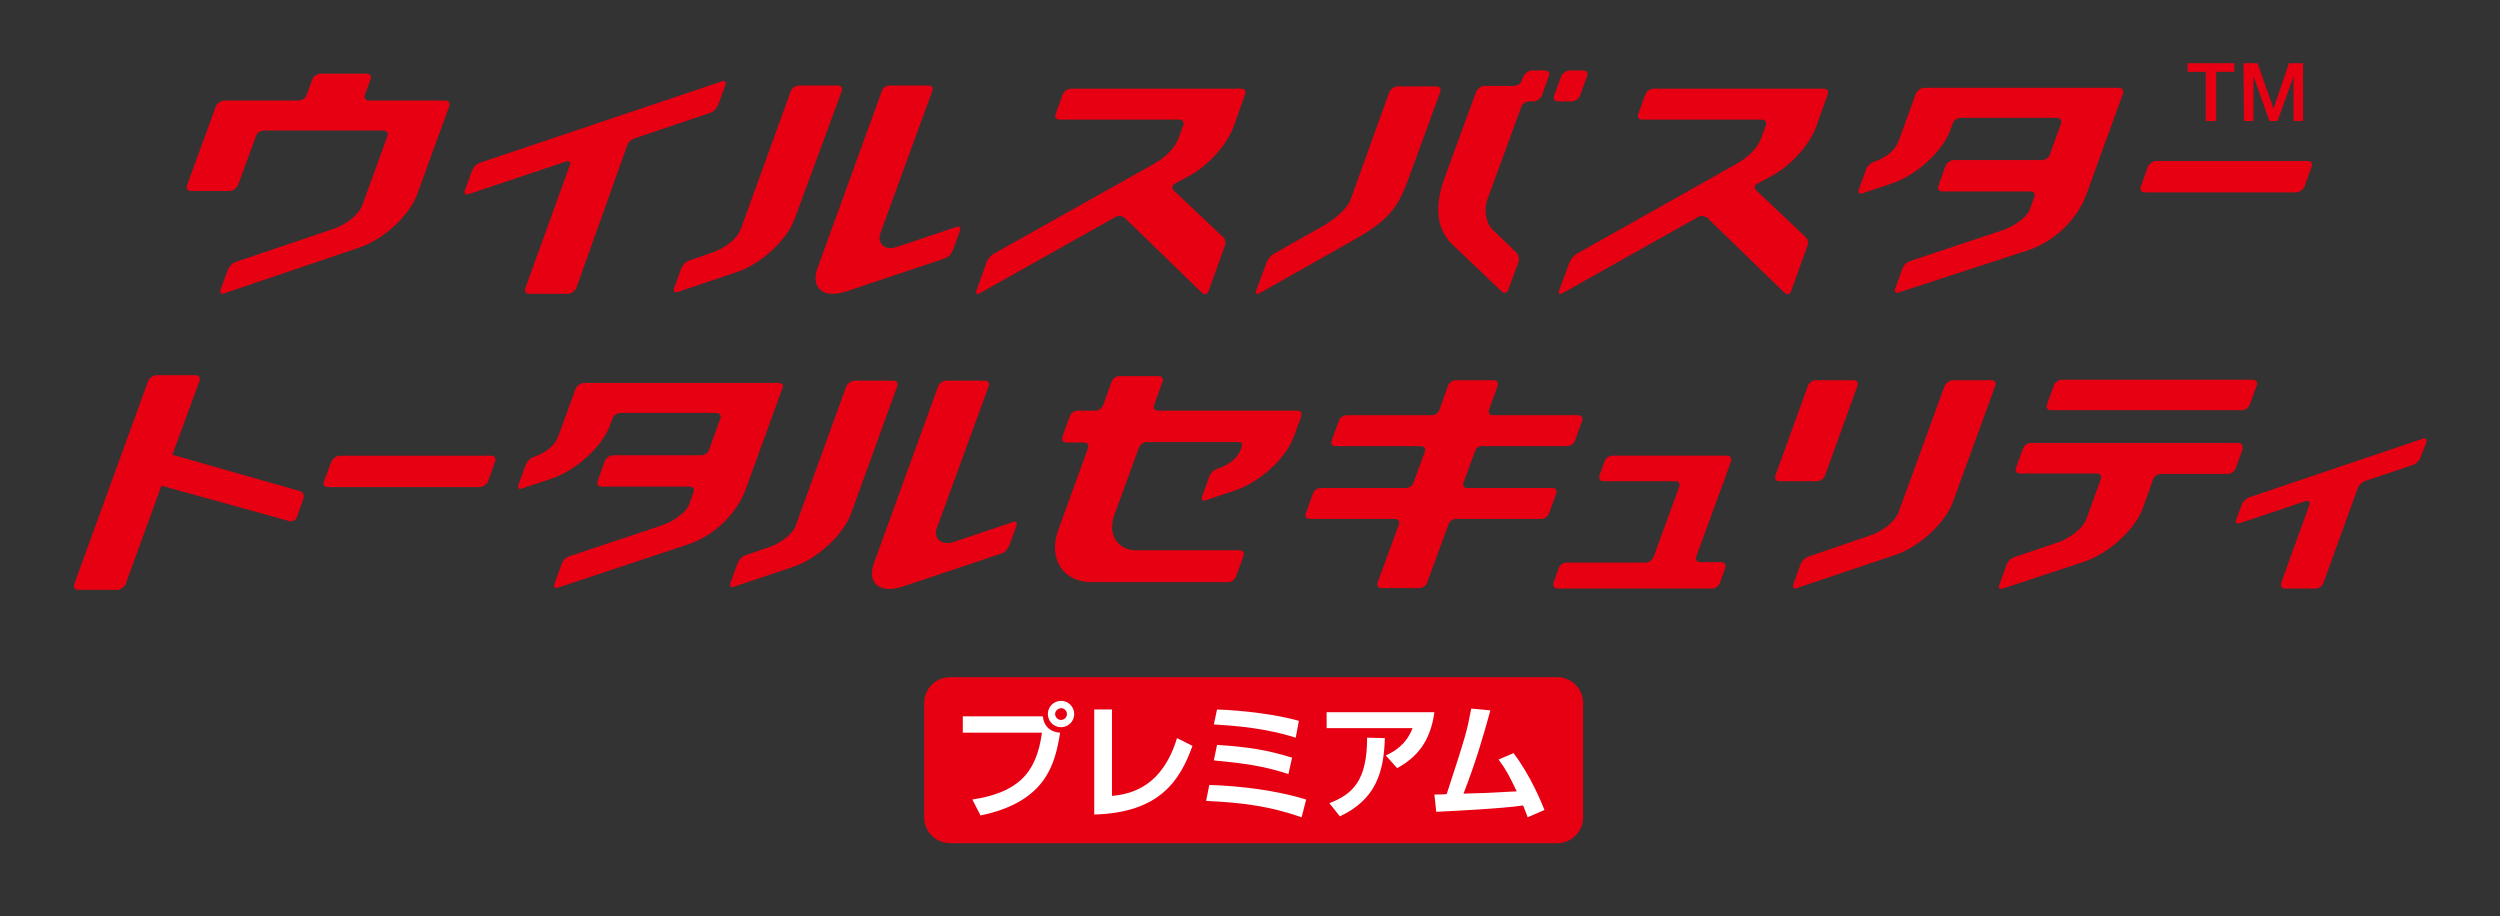<?xml version="1.0" encoding="utf-8"?>
<!-- Generator: Adobe Illustrator 27.3.1, SVG Export Plug-In . SVG Version: 6.00 Build 0)  -->
<svg version="1.1" id="_デザイン" xmlns="http://www.w3.org/2000/svg" xmlns:xlink="http://www.w3.org/1999/xlink" x="0px"
	 y="0px" viewBox="0 0 549.7 201.5" style="enable-background:new 0 0 549.7 201.5;" xml:space="preserve">
<rect x="0" y="0" width="549.7" height="201.5" fill="#333333" stroke="none"/>
<style type="text/css">
	.st0{fill:#E60012;}
	.st1{fill:#FFFFFF;}
	.st2{fill:none;}
</style>
<g>
	<path class="st0" d="M208.9,148.9h133.5c3.1,0,5.7,2.5,5.7,5.7v25.1c0,3.1-2.5,5.7-5.7,5.7H208.9c-3.1,0-5.7-2.5-5.7-5.7v-25.1
		C203.2,151.4,205.8,148.9,208.9,148.9z"/>
	<g>
		<path class="st1" d="M229.3,157.5c0.2,2.2,1.7,3.5,3.8,3.6c-1.1,6.8-3,15.2-17.5,18.2l-1.8-3.5c9.7-1.5,14.1-5.5,15.3-14.7h-17.4
			v-3.6H229.3L229.3,157.5z M236.2,157c0,1.6-1.3,2.9-2.9,2.9s-2.9-1.3-2.9-2.9s1.3-2.9,2.9-2.9S236.2,155.4,236.2,157z M232,157
			c0,0.7,0.6,1.3,1.3,1.3s1.3-0.6,1.3-1.3s-0.6-1.3-1.3-1.3C232.6,155.8,232,156.3,232,157z"/>
		<path class="st1" d="M244.5,175c4.5-0.4,11.1-2.2,14.3-12.7l3.4,1.7c-2.7,7.5-7.1,14.7-21.6,15.1V156h3.9L244.5,175L244.5,175z"/>
		<path class="st1" d="M286.2,179.7c-6.9-2.4-12.7-3.2-21-3.6l0.7-3.5c6.9,0.2,14.8,1.2,21.3,3.2L286.2,179.7L286.2,179.7z
			 M283.3,170.2c-5.4-1.8-10.1-2.4-16.4-3l0.7-3.4c6.9,0.4,11.4,1.2,16.5,2.8L283.3,170.2z M284.9,162.2c-6.3-2-12.6-2.6-18-2.9
			l0.7-3.3c5.8,0.2,13.1,1.1,18,2.5L284.9,162.2z"/>
		<path class="st1" d="M315.4,156.6c-0.9,6.6-4,10-8.2,12.3l-2.5-2.8c2-0.9,4.5-2.4,5.9-6h-18.9v-3.5H315.4L315.4,156.6z
			 M292.3,176.6c5.2-2,8.3-5,8.3-14.4l3.9,0.1c-0.2,7.8-2.2,13.6-9.9,17.2L292.3,176.6L292.3,176.6z"/>
		<path class="st1" d="M332.8,165.6c3.8,5,6.2,11,6.8,12.5l-3.7,1.6c-0.3-0.9-0.5-1.3-1-2.6c-4.6,0.7-15.1,1.2-19.1,1.4l-0.4-3.8
			c0.4,0,2.1,0,2.7-0.1c4.3-13.2,4.4-13.6,5.4-18.8l4.2,0.4c-1.6,5.9-3.3,11.6-5.9,18.3c3.8-0.1,4.5-0.1,11.7-0.5
			c-1.7-3.5-2.4-4.9-4-7L332.8,165.6L332.8,165.6z"/>
	</g>
</g>
<g>
	<rect class="st2" width="549.7" height="201.5"/>
	<g>
		<g>
			<path class="st0" d="M66,108l-28.1-8l6-16.3c0.2-0.7-0.2-1.2-0.9-1.2h-8.6c-0.7,0-1.5,0.6-1.8,1.2l-16.3,44.8
				c-0.2,0.7,0.2,1.2,0.9,1.2h8.6c0.7,0,1.5-0.6,1.8-1.2l7.9-21.7l28.2,7.8c0.6,0.2,1.3-0.2,1.6-0.9l1.4-4
				C67,108.9,66.6,108.2,66,108L66,108z"/>
			<g>
				<path class="st0" d="M325.9,98.1h18.7c0.7,0,1.5-0.5,1.7-1.2l1.6-4.4c0.2-0.7-0.1-1.2-0.9-1.2h-18.7c-0.7,0-1.1-0.5-0.9-1.2
					l1.9-5.3c0.2-0.7-0.1-1.2-0.9-1.2h-8.3c-0.7,0-1.5,0.5-1.7,1.2l-1.9,5.3c-0.2,0.7-1,1.2-1.7,1.2h-18.7c-0.7,0-1.5,0.5-1.7,1.2
					l-1.6,4.4c-0.2,0.7,0.1,1.2,0.9,1.2h18.7c0.7,0,1.1,0.5,0.9,1.2l-2.5,6.8c-0.2,0.7-1,1.2-1.7,1.2h-18.7c-0.7,0-1.5,0.5-1.7,1.2
					l-1.6,4.4c-0.2,0.7,0.1,1.2,0.9,1.2h18.7l0,0c0.7,0,1.1,0.5,0.9,1.2l-4.7,12.8c-0.2,0.7,0.1,1.2,0.9,1.2h8.3
					c0.7,0,1.5-0.5,1.7-1.2l4.7-12.8c0.2-0.7,1-1.2,1.7-1.2l0,0h18.7c0.7,0,1.5-0.5,1.7-1.2l1.6-4.4c0.2-0.7-0.1-1.2-0.9-1.2h-18.7
					c-0.7,0-1.1-0.5-0.8-1.2l2.5-6.8C324.4,98.6,325.2,98,325.9,98.1L325.9,98.1z"/>
				<path class="st0" d="M437.9,83.6h-8.5c-0.7,0-1.5,0.6-1.8,1.2l-10.1,27.7c-0.8,2.3-3.6,4.3-6.2,5.2s-13.7,4.7-13.7,4.7
					c-0.7,0.2-1.4,1-1.7,1.7l-1.6,4.4c-0.2,0.7,0.1,1.1,0.8,0.8l21.7-7.3c5.3-1.8,10.9-7,12.6-11.6l9.3-25.5
					C439,84.1,438.6,83.6,437.9,83.6L437.9,83.6z"/>
				<path class="st0" d="M533.5,97.3c0.2-0.7-0.2-1.1-0.9-0.8l-37.9,12.8c-0.7,0.2-1.6,1-1.8,1.7l-1.2,3.2c-0.3,0.7,0.1,1.1,0.9,0.8
					l14.3-4.8c0.7-0.2,1.1,0.1,0.9,0.8l-6.2,17.1c-0.2,0.7,0.1,1.3,0.8,1.3h6.8c0.7,0,1.5-0.6,1.7-1.3l7.5-20.7
					c0.2-0.7,1.1-1.5,1.8-1.7l10.2-3.4c0.7-0.2,1.6-1,1.8-1.7L533.5,97.3L533.5,97.3z"/>
				<path class="st0" d="M407.6,83.6h-8.4c-0.7,0-1.5,0.6-1.7,1.3l-7.1,19.6c-0.3,0.7,0.1,1.3,0.8,1.3h8.4c0.7,0,1.5-0.6,1.7-1.3
					l7.1-19.6C408.7,84.1,408.3,83.6,407.6,83.6z"/>
				<path class="st0" d="M378.5,123.6h-4.7c-0.7,0-1.1-0.6-0.8-1.3l5.6-15.3c0.3-0.7,0.7-1.8,0.9-2.5l1.1-3c0.2-0.7-0.1-1.3-0.8-1.3
					h-25.3c-0.7,0-1.5,0.6-1.7,1.3l-1.1,3c-0.2,0.7,0.1,1.3,0.8,1.3h15.9c0.7,0,1.1,0.6,0.8,1.3l-5.6,15.3c-0.3,0.7-1,1.3-1.7,1.3
					h-17.5c-0.7,0-1.5,0.6-1.7,1.3l-1.1,3.1c-0.2,0.7,0.1,1.3,0.8,1.3h34.1c0.7,0,1.5-0.6,1.7-1.3l1.1-3.1
					C379.6,124.2,379.2,123.6,378.5,123.6L378.5,123.6z"/>
				<path class="st0" d="M450.9,90.2H493c0.7,0,1.5-0.6,1.7-1.3l1.5-4.1c0.3-0.7-0.1-1.3-0.8-1.3h-42.1c-0.7,0-1.5,0.6-1.7,1.3
					l-1.5,4.1C449.8,89.6,450.2,90.2,450.9,90.2z"/>
				<path class="st0" d="M492.2,97.4h-45.7c-0.7,0-1.5,0.6-1.7,1.3l-1.5,4.1c-0.3,0.7,0.1,1.3,0.8,1.3h17c0.7,0,1.1,0.6,0.8,1.3
					l-3.1,8.6c-0.8,2.3-3.8,4.4-6.4,5.3l-9.5,3.2c-0.7,0.2-1.5,1-1.7,1.7l-1.6,4.4c-0.3,0.7,0.1,1.1,0.8,0.8l17.9-5.9
					c5.3-1.8,11.1-7,12.8-11.6l2.3-6.4c0.2-0.7,1-1.3,1.7-1.3h14.8c0.7,0,1.5-0.6,1.7-1.3l1.5-4.1C493.2,98,492.9,97.4,492.2,97.4
					L492.2,97.4z"/>
			</g>
		</g>
		<g>
			<path class="st0" d="M169.1,120.3c-2.6,0.9-5.2,1.8-5.2,1.8c-0.7,0.2-1.4,1-1.7,1.7l-1.6,4.4c-0.2,0.7,0.1,1.1,0.8,0.8l13.1-4.4
				c5.3-1.8,10.9-7,12.6-11.6l10.2-28.1c0.2-0.7-0.1-1.2-0.9-1.2h-8.5c-0.7,0-1.5,0.6-1.8,1.2l-11,30.3
				C174.5,117.4,171.7,119.4,169.1,120.3z"/>
			<path class="st0" d="M206,116.1l11.4-31.2c0.3-0.8-0.2-1.2-0.9-1.2H208c-0.7,0-1.5,0.6-1.7,1.2l-14.1,38.8
				c-1.7,4.6,1.3,7,6.5,5.2l21.5-7.2c0.7-0.2,1.4-1,1.7-1.7l1.6-4.4c0.2-0.7-0.1-1.1-0.8-0.8l-13.1,4.4
				C206.9,120,205.2,118.3,206,116.1L206,116.1z"/>
		</g>
		<path class="st0" d="M105.5,107.1c0.7,0,1.5-0.6,1.8-1.2l1.6-4.5c0.2-0.7-0.2-1.2-0.9-1.2H74.7c-0.7,0-1.5,0.6-1.8,1.2l-1.7,4.5
			c-0.2,0.7,0.1,1.2,0.9,1.2H105.5z"/>
		<path class="st0" d="M171.2,84.2h-42.8c-0.7,0-1.5,0.6-1.8,1.2l-3.8,10.4c-0.8,2.3-2.9,3.8-5.5,4.7c-0.7,0.2-1.4,1-1.7,1.7
			l-1.6,4.4c-0.2,0.7,0.1,1.1,0.8,0.8l6.6-2.2c5.3-1.8,11-7,12.7-11.6l0.6-1.6c0.2-0.7,1.1-1.2,1.8-1.2h21c0.7,0,1.2,0.6,0.9,1.2
			l-2.5,6.9c-0.2,0.7-1,1.2-1.7,1.2h-19.4c-0.7,0-1.5,0.6-1.8,1.2l-1.6,4.5c-0.2,0.7,0.1,1.2,0.9,1.2h19.4c0.7,0,1.1,0.6,0.8,1.2
			l-1,2.8c-0.6,1.6-3.3,3.6-5.9,4.5l-20.4,6.8c-0.7,0.2-1.5,1-1.7,1.7l-1.6,4.4c-0.2,0.7,0.1,1.1,0.8,0.8l28.6-9.5
			c5.7-1.9,10.7-6.7,12.7-12.2l8.1-22.3C172.4,84.7,171.9,84.2,171.2,84.2L171.2,84.2z"/>
	</g>
	<g>
		<g>
			<path class="st0" d="M79.1,54.4c5.3-1.8,10.9-7,12.6-11.6l7.1-19.5c0.2-0.7-0.2-1.2-0.9-1.2H81.1c-0.7,0-1.1-0.6-0.9-1.2l1.3-3.5
				c0.2-0.7-0.1-1.2-0.9-1.2H70.5c-0.7,0-1.5,0.5-1.8,1.2l-1.3,3.5c-0.2,0.7-1,1.2-1.8,1.2H49.3c-0.7,0-1.5,0.6-1.8,1.2l-6.4,17.5
				C40.9,41.5,41.3,42,42,42h8.5c0.7,0,1.5-0.6,1.8-1.2l4-10.9c0.2-0.7,1-1.2,1.8-1.2h26.2c0.7,0,1.1,0.5,0.9,1.2L79.7,45
				c-0.8,2.3-3.7,4.4-6.3,5.3l-21.6,7.3c-0.7,0.2-1.4,1-1.7,1.7l-1.6,4.4c-0.2,0.7,0.1,1.1,0.8,0.8L79.1,54.4L79.1,54.4z"/>
			<path class="st0" d="M159.5,18.7c0.2-0.7-0.1-1.1-0.8-0.8l-53.2,17.9c-0.7,0.2-1.4,1-1.7,1.7l-1.6,4.4c-0.2,0.7,0.1,1,0.8,0.8
				l21.5-7.2c0.7-0.2,1.1,0.1,0.8,0.8l-9.8,27.1c-0.2,0.7,0.1,1.2,0.9,1.2h8.5c0.7,0,1.5-0.6,1.8-1.2L137.9,32
				c0.2-0.7,1-1.4,1.7-1.6l16.6-5.6c0.7-0.2,1.4-1,1.7-1.7L159.5,18.7L159.5,18.7z"/>
			<g>
				<path class="st0" d="M156.7,55.5c-2.6,0.9-5.2,1.8-5.2,1.8c-0.7,0.2-1.4,1-1.7,1.7l-1.6,4.4c-0.2,0.7,0.1,1,0.8,0.8l13.1-4.4
					c5.3-1.8,10.9-7,12.6-11.6L185.1,20c0.2-0.7-0.1-1.2-0.9-1.2h-8.5c-0.7,0-1.5,0.5-1.8,1.2l-11,30.3
					C162.1,52.6,159.3,54.6,156.7,55.5z"/>
				<path class="st0" d="M193.6,51.2L205,20c0.3-0.8-0.2-1.2-0.9-1.2h-8.5c-0.7,0-1.5,0.5-1.7,1.2l-14.1,38.8
					c-1.7,4.6,1.3,7,6.5,5.2l21.5-7.2c0.7-0.2,1.4-1,1.7-1.7l1.6-4.4c0.2-0.7-0.1-1-0.8-0.8l-13.1,4.4
					C194.5,55.2,192.8,53.5,193.6,51.2L193.6,51.2z"/>
			</g>
			<path class="st0" d="M218.5,55.8c-0.6,0.3-1.3,1.2-1.6,1.9l-2.2,6.2c-0.2,0.7,0.1,0.9,0.7,0.6l29.9-16.8c0.6-0.4,1.6-0.2,2.1,0.3
				l16.9,16.4c0.5,0.5,1.2,0.3,1.4-0.3l3.6-10c0.3-0.8,0.2-1.5-0.5-2.1l-10.7-10.1c-0.5-0.5-0.4-1.2,0.2-1.5l3.5-1.9
				c3.9-2.2,8-6.6,9.5-10.8l2.5-7c0.2-0.7-0.1-1.2-0.9-1.2h-37.4c-0.7,0-1.5,0.5-1.8,1.2l-1.6,4.4c-0.2,0.7,0.1,1.2,0.9,1.2h26.3
				c0.7,0,1.1,0.6,0.9,1.2l-1.1,3c-0.9,2.3-3,4.2-5.5,5.6L218.5,55.8L218.5,55.8z"/>
			<path class="st0" d="M346.7,55.8c-0.6,0.3-1.3,1.2-1.6,1.9l-2.3,6.2c-0.2,0.7,0.1,0.9,0.7,0.6l29.9-16.8c0.6-0.4,1.6-0.2,2.1,0.3
				l16.9,16.4c0.5,0.5,1.2,0.3,1.4-0.3l3.6-10c0.3-0.8,0.2-1.5-0.5-2.1l-10.7-10.1c-0.5-0.5-0.5-1.2,0.2-1.5l3.5-1.9
				c3.9-2.2,8-6.6,9.5-10.8l2.5-7c0.2-0.7-0.1-1.2-0.9-1.2h-37.4c-0.7,0-1.5,0.5-1.8,1.2l-1.6,4.4c-0.2,0.7,0.1,1.2,0.9,1.2h26.3
				c0.7,0,1.1,0.6,0.9,1.2l-1.1,3c-0.9,2.3-3,4.2-5.5,5.6L346.7,55.8L346.7,55.8z"/>
			<g>
				<path class="st0" d="M349,16.7c0.2-0.7-0.1-1.2-0.9-1.2h-3c-0.7,0-1.5,0.6-1.8,1.2l-1.6,4.4c-0.2,0.7,0.1,1.2,0.9,1.2h3
					c0.7,0,1.5-0.6,1.8-1.2L349,16.7L349,16.7z"/>
				<path class="st0" d="M280.1,55.8c-0.6,0.3-1.3,1.2-1.6,1.9l-2.3,6.2c-0.2,0.7,0.1,0.9,0.7,0.6l20.7-11.7
					c7.4-4.2,9.7-6.8,12.1-13.5l7-19.1c0.2-0.7-0.1-1.2-0.9-1.2h-8.5c-0.7,0-1.5,0.6-1.8,1.2L297,43.8c-0.8,2.3-3.8,4.6-6.3,6
					L280.1,55.8L280.1,55.8z"/>
				<path class="st0" d="M317.6,39.2c-2.3,6.4-1.7,11.3,1.8,14.6l10.8,10.3c0.5,0.5,1.2,0.3,1.4-0.3l2.3-6.2c0.2-0.7,0-1.6-0.5-2.1
					l-5.2-5c-1.5-1.4-2-4.5-1.1-6.8l7.4-20.2c0.2-0.7,1-1.2,1.8-1.2h0.9c0.7,0,1.5-0.6,1.8-1.2l1.6-4.4c0.2-0.7-0.1-1.2-0.9-1.2
					h-2.9c-0.7,0-1.5,0.6-1.8,1.2l-0.4,1c-0.2,0.7-1,1.2-1.8,1.2h-6.4c-0.7,0-1.5,0.6-1.8,1.2L317.6,39.2L317.6,39.2z"/>
			</g>
			<g>
				<path class="st0" d="M504.9,42.3c0.7,0,1.5-0.6,1.8-1.2l1.6-4.5c0.2-0.7-0.1-1.2-0.9-1.2h-33.3c-0.7,0-1.5,0.6-1.8,1.2l-1.6,4.5
					c-0.2,0.7,0.1,1.2,0.9,1.2H504.9L504.9,42.3z"/>
				<path class="st0" d="M465.9,19.3h-42.8c-0.7,0-1.5,0.6-1.8,1.2l-3.8,10.4c-0.8,2.3-2.9,3.8-5.5,4.7c-0.7,0.2-1.5,1-1.7,1.7
					l-1.6,4.4c-0.2,0.7,0.1,1,0.8,0.8l6.6-2.2c5.3-1.8,11-7,12.7-11.6l0.6-1.6c0.2-0.7,1-1.2,1.8-1.2h21c0.7,0,1.2,0.6,1,1.2
					l-2.5,6.9c-0.2,0.7-1,1.2-1.7,1.2h-19.4c-0.7,0-1.5,0.6-1.8,1.2l-1.6,4.5c-0.2,0.7,0.1,1.2,0.9,1.2h19.4c0.7,0,1.1,0.6,0.8,1.2
					l-1,2.8c-0.6,1.6-3.3,3.6-5.9,4.5L420,57.4c-0.7,0.2-1.5,1-1.7,1.7l-1.6,4.4c-0.2,0.7,0.1,1.1,0.8,0.8L446,55
					c5.7-1.9,10.7-6.7,12.7-12.1l8.1-22.3C467,19.9,466.6,19.3,465.9,19.3L465.9,19.3z"/>
			</g>
		</g>
		<g>
			<path class="st0" d="M481,13.9h10.3v1.9h-4v10.8H485V15.8h-4V13.9L481,13.9z"/>
			<path class="st0" d="M493.3,13.9h3.1l3.5,10l0,0l3.4-10h3.1v12.7h-2.1v-9.8l0,0l-3.5,9.8H499l-3.5-9.8l0,0v9.8h-2.1L493.3,13.9
				L493.3,13.9z"/>
		</g>
	</g>
	<path class="st0" d="M267.6,103.1c-0.7,0.2-1.5,1-1.7,1.7l-1.6,4.4c-0.2,0.7,0.1,1,0.8,0.8l6.6-2.2c5.3-1.8,11-7,12.7-11.6l0.1-0.2
		l0.5-1.4l1.1-3c0.3-0.7-0.1-1.3-0.8-1.3h-30.7c-0.7,0-1.1-0.6-0.8-1.3l1.8-5c0.3-0.7-0.1-1.3-0.8-1.3h-8.7c-0.7,0-1.5,0.6-1.7,1.3
		l-1.8,5c-0.3,0.7-1,1.3-1.7,1.3h-4c-0.7,0-1.5,0.6-1.7,1.3l-1.6,4.4c-0.2,0.7,0.1,1.3,0.8,1.3h4c0.7,0,1.1,0.6,0.8,1.3l-6.5,17.9
		l0,0c-2.3,6.3,1,11.5,7.3,11.5h30.1c0.7,0,1.5-0.6,1.7-1.3l1.6-4.4c0.3-0.7-0.1-1.3-0.8-1.3h-22.4c-0.1,0-0.2,0-0.3,0
		c-4.2,0-6.4-3.5-4.9-7.7l5.4-14.8c0.3-0.7,1-1.3,1.7-1.3h20.3c0.6,0,0.9,0.5,0.6,1.1C272.3,100.7,270.3,102.2,267.6,103.1
		L267.6,103.1z"/>
</g>
</svg>
